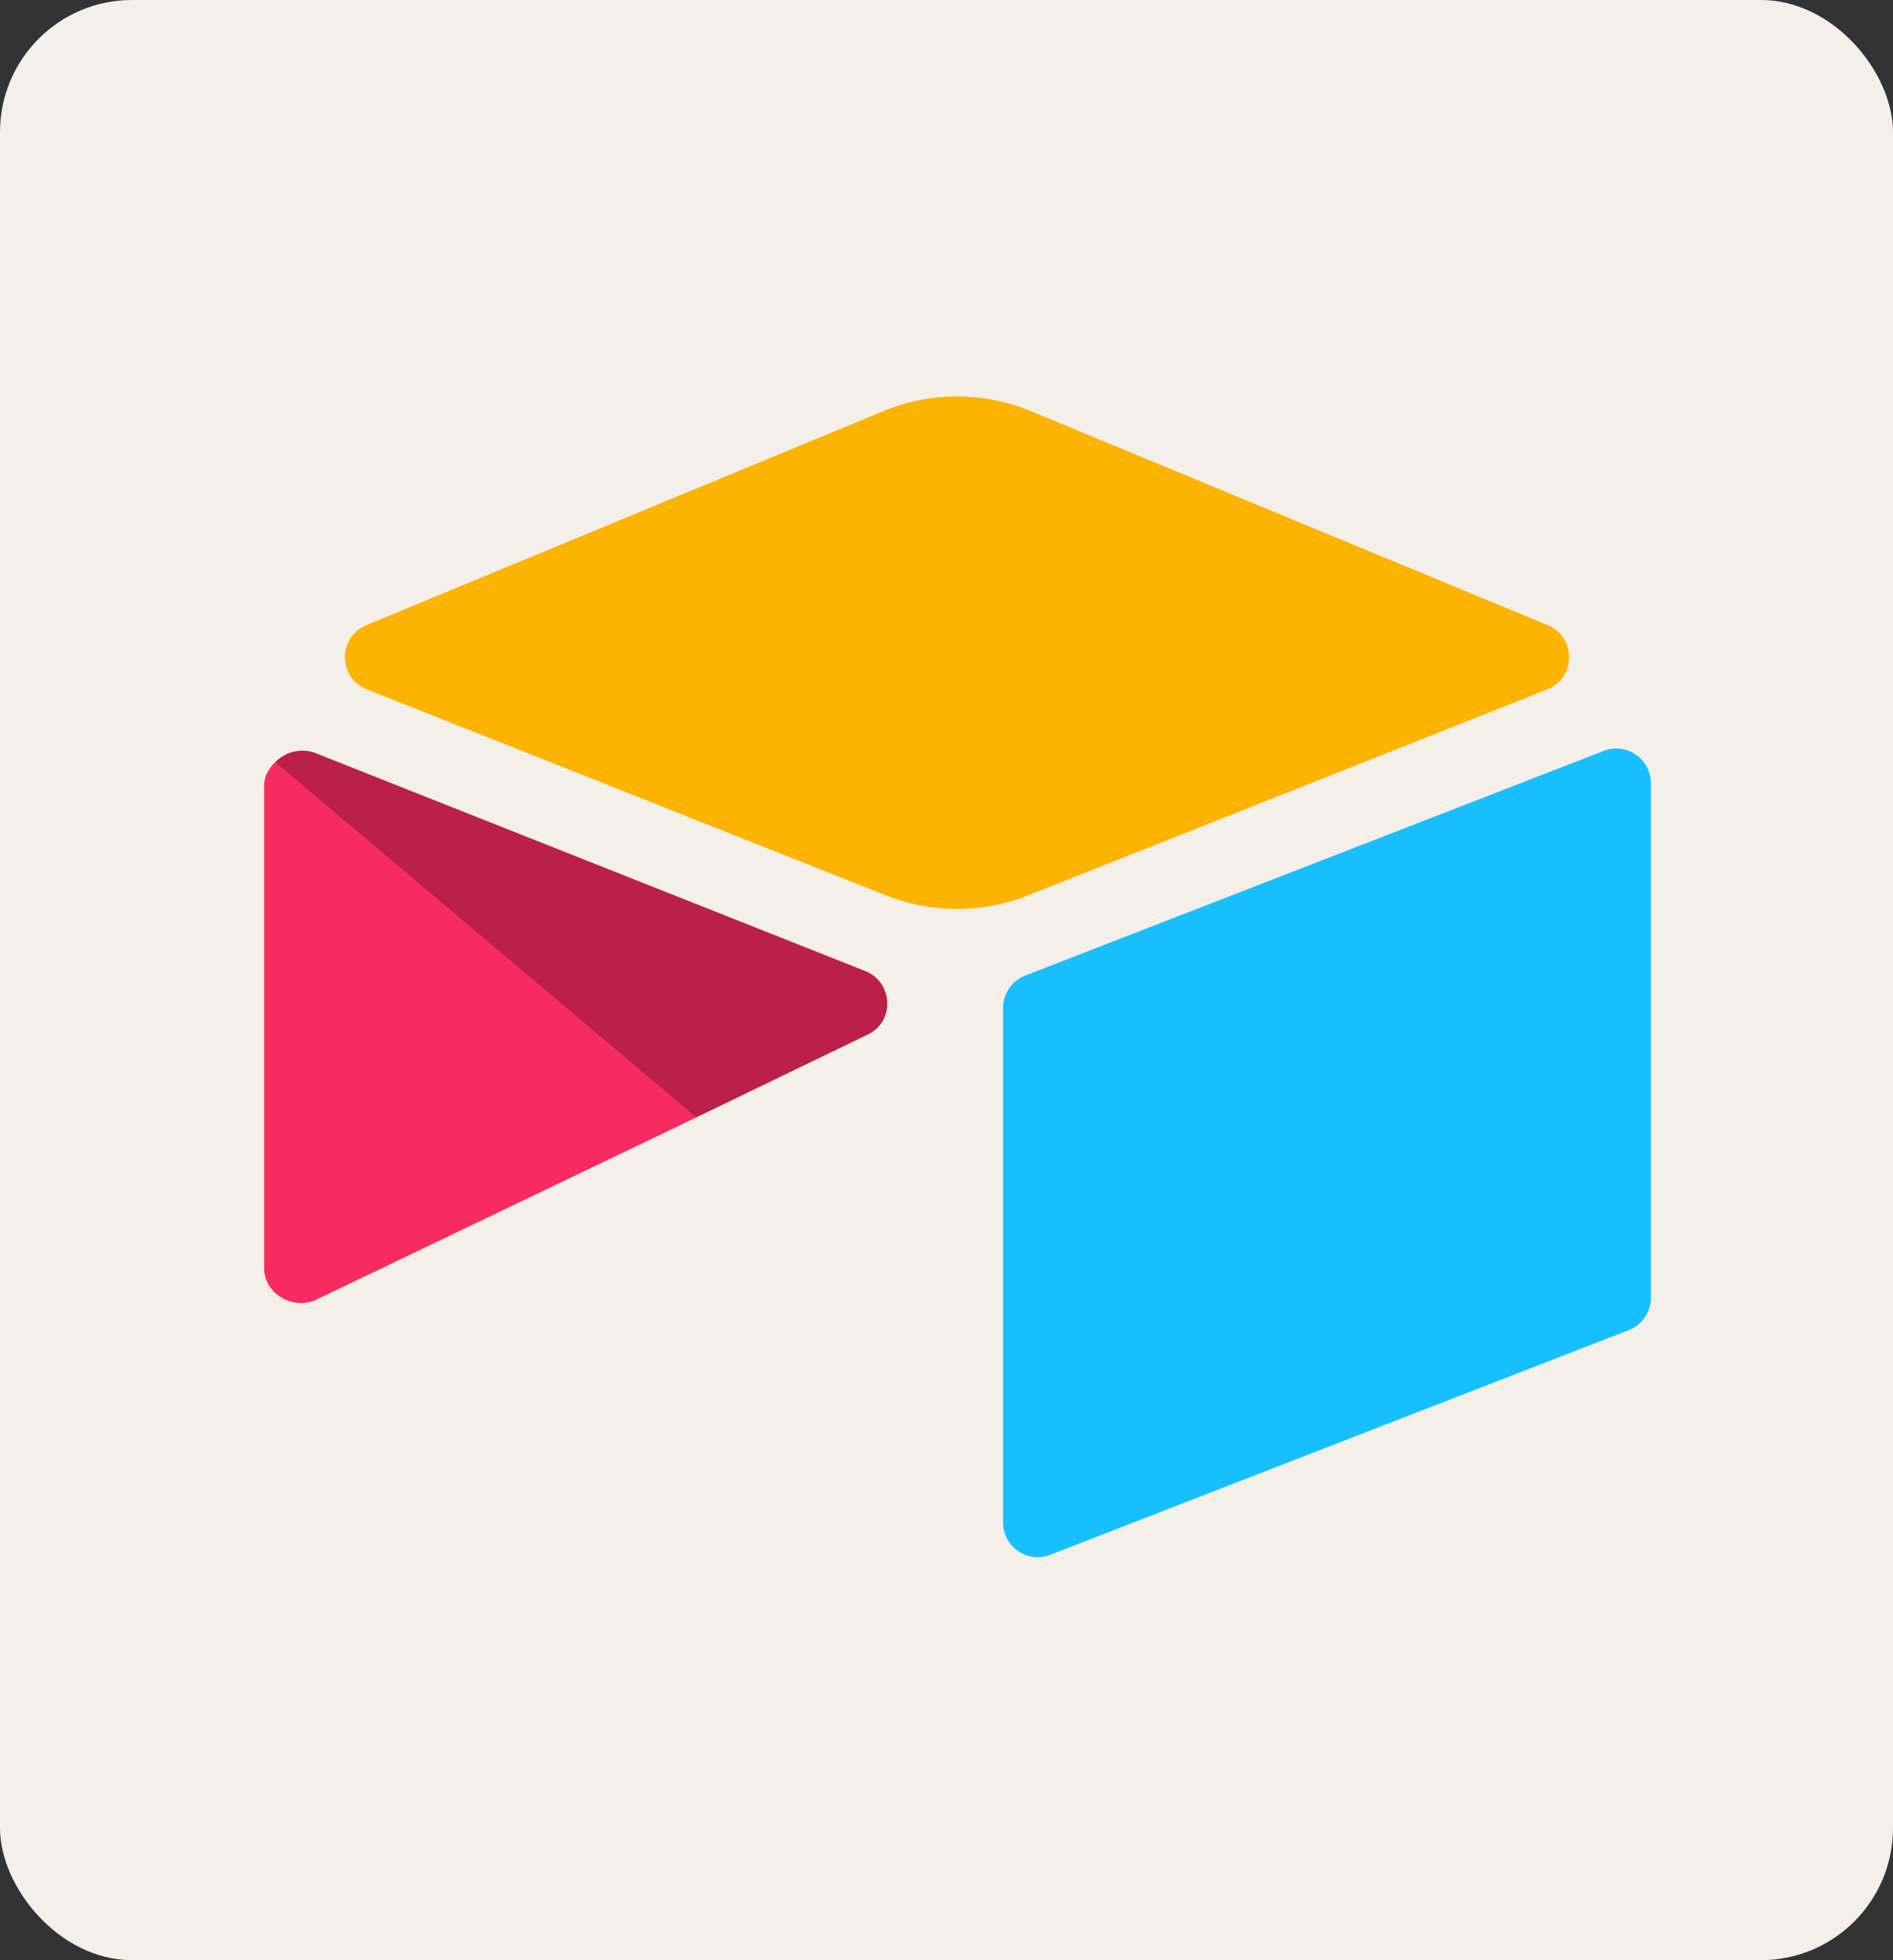 <svg width="86" height="89" viewBox="0 0 86 89" fill="none" xmlns="http://www.w3.org/2000/svg">
<rect x="0" y="0" width="86" height="89" fill="#333333" stroke="none"/>
<g clip-path="url(#clip0_2354_816)">
<rect width="86" height="89" rx="6" fill="#F5EFE9"/>
<path d="M40.132 18.665L16.643 28.384C15.338 28.925 15.351 30.78 16.665 31.301L40.252 40.655C42.324 41.477 44.632 41.477 46.704 40.655L70.291 31.301C71.605 30.78 71.619 28.925 70.312 28.384L46.825 18.665C44.682 17.778 42.275 17.778 40.132 18.665Z" fill="#FCB400"/>
<path d="M45.57 45.762V69.128C45.57 70.239 46.691 71 47.724 70.591L74.006 60.389C74.3 60.273 74.551 60.072 74.728 59.811C74.905 59.55 75 59.242 75 58.926V35.56C75 34.449 73.879 33.688 72.846 34.098L46.564 44.299C46.271 44.416 46.019 44.617 45.842 44.878C45.665 45.139 45.57 45.447 45.57 45.762Z" fill="#18BFFF"/>
<path d="M39.433 46.967L31.633 50.733L30.841 51.116L14.376 59.006C13.332 59.509 12 58.749 12 57.589V35.658C12 35.239 12.215 34.877 12.504 34.604C12.622 34.486 12.756 34.386 12.902 34.305C13.296 34.069 13.857 34.006 14.334 34.195L39.302 44.088C40.571 44.591 40.671 46.369 39.433 46.967Z" fill="#F82B60"/>
<path d="M39.434 46.967L31.633 50.733L12.504 34.604C12.622 34.486 12.756 34.386 12.902 34.305C13.296 34.069 13.857 34.006 14.334 34.195L39.302 44.088C40.572 44.591 40.671 46.369 39.434 46.967Z" fill="black" fill-opacity="0.25"/>
</g>
<defs>
<clipPath id="clip0_2354_816">
<rect width="86" height="89" fill="white"/>
</clipPath>
</defs>
</svg>
